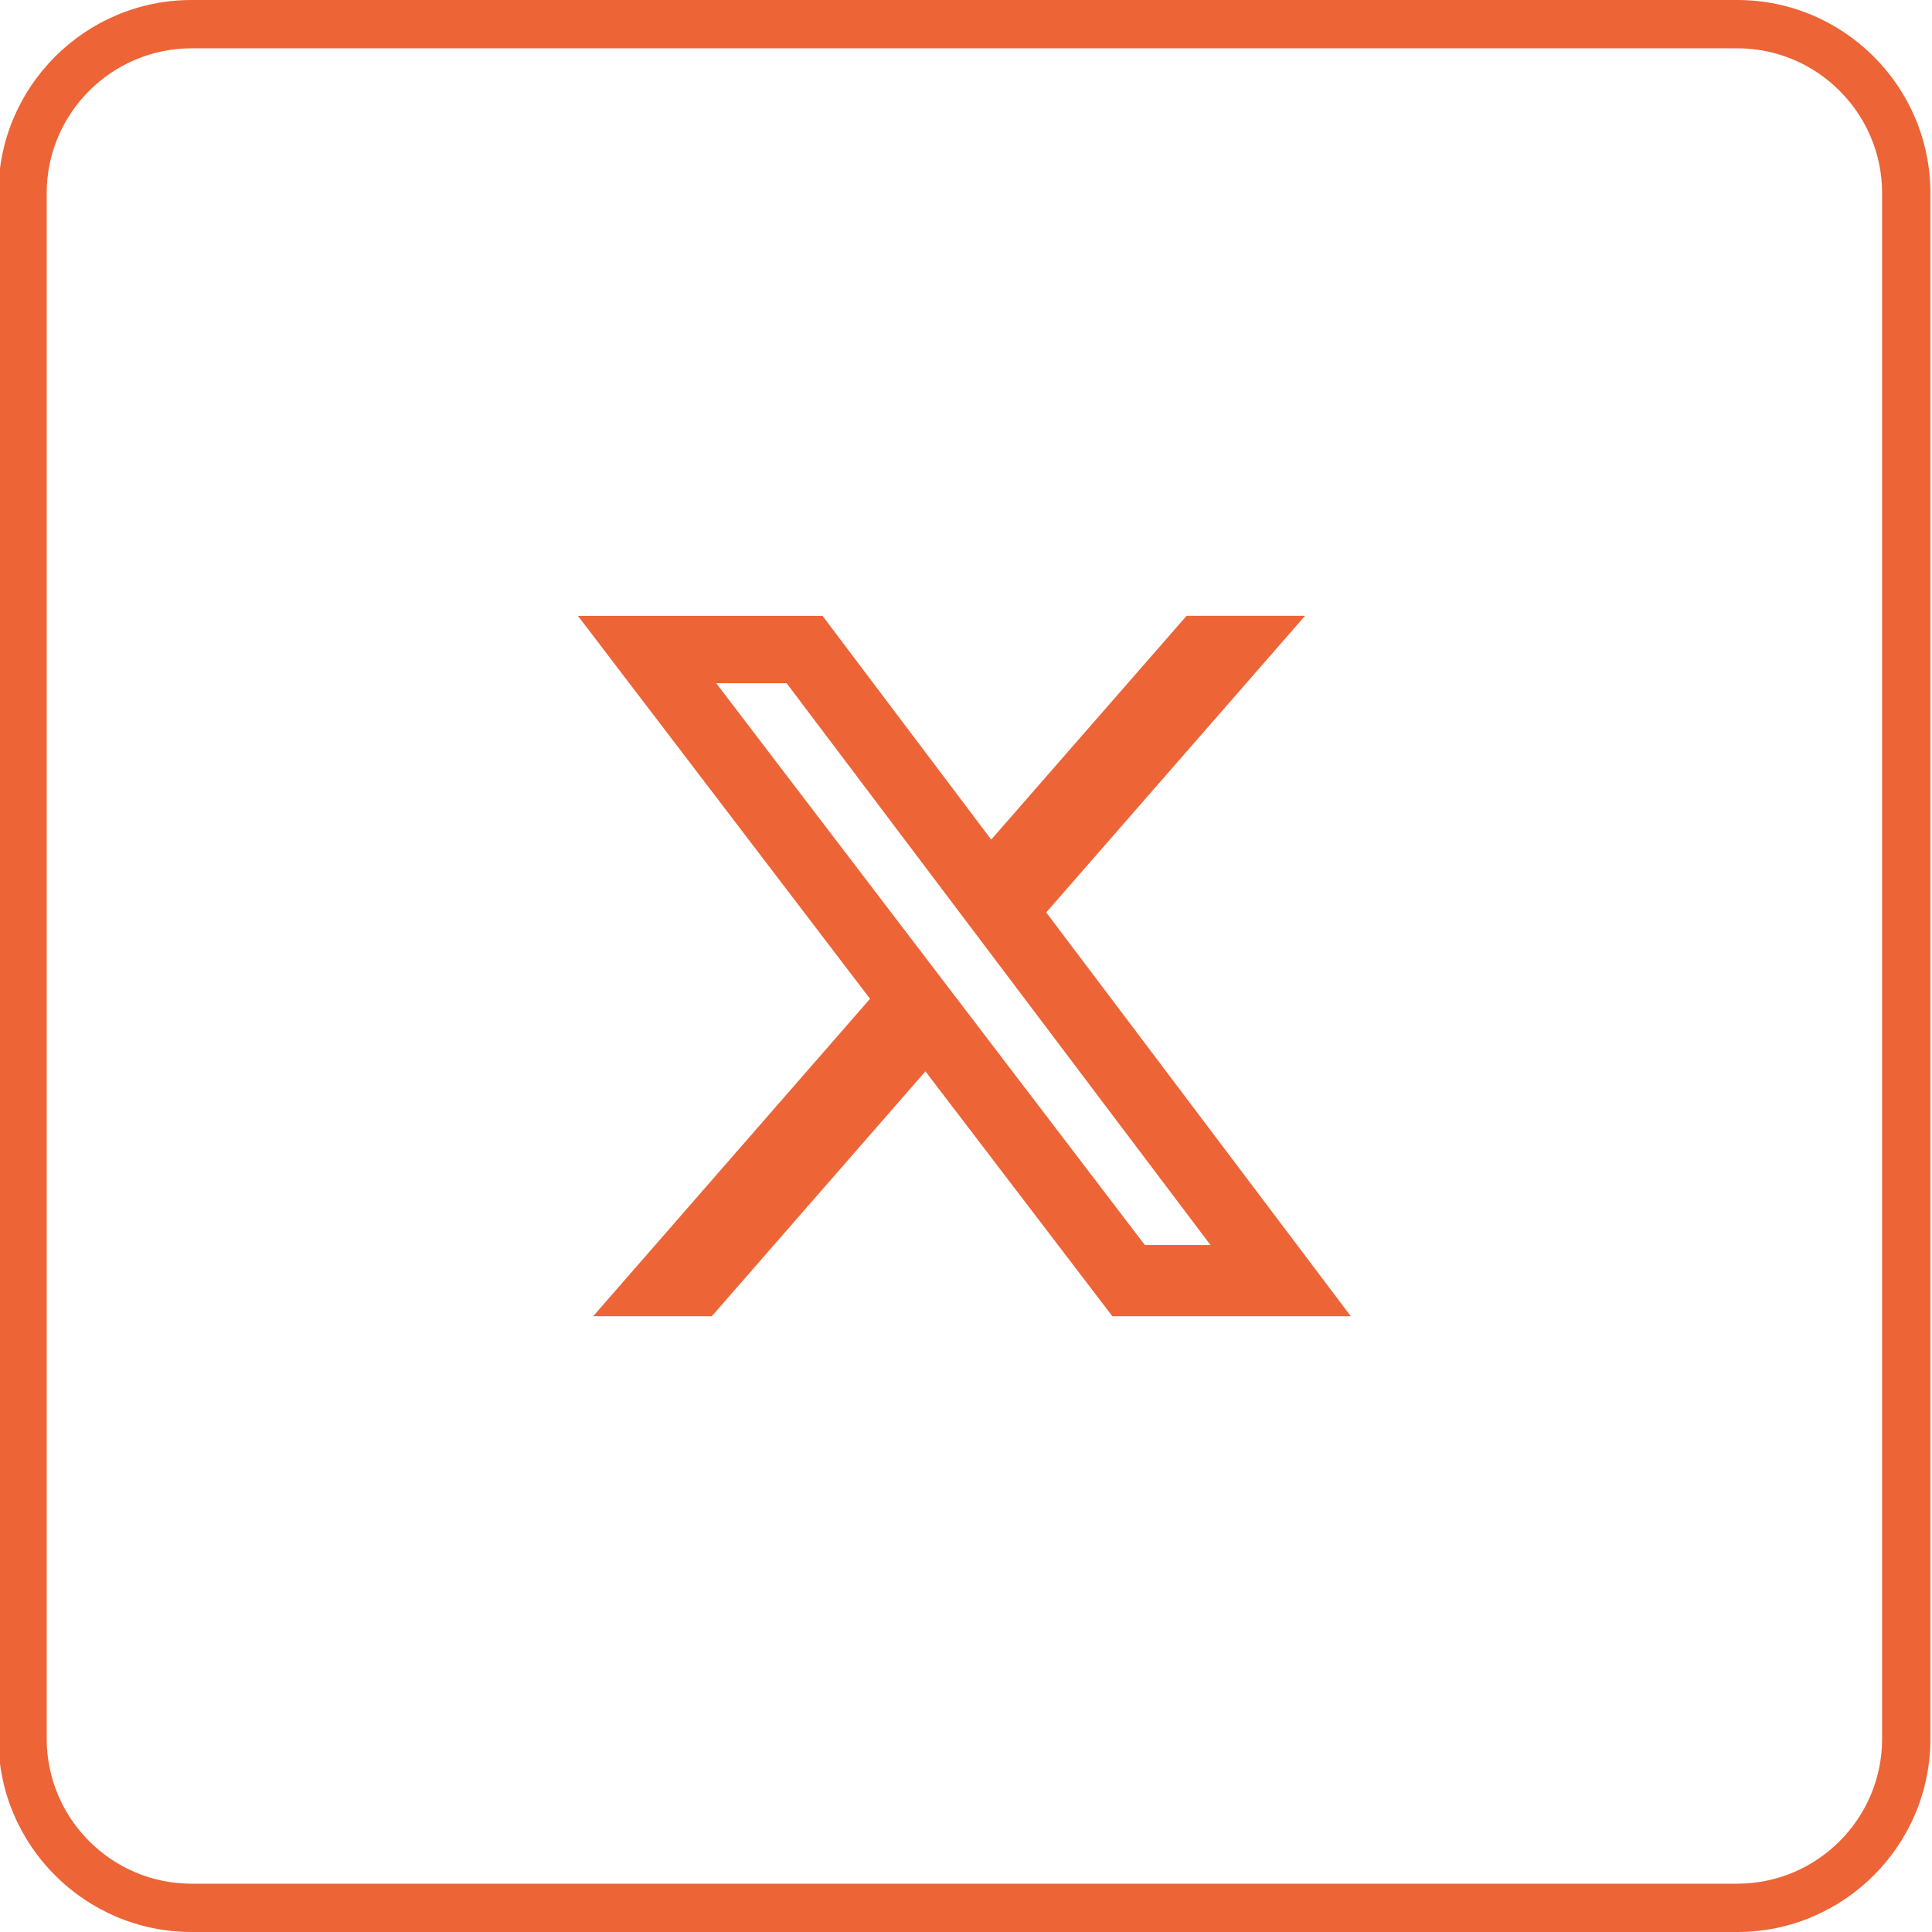 <?xml version="1.0" encoding="UTF-8"?>
<svg id="Layer_1" xmlns="http://www.w3.org/2000/svg" version="1.1" viewBox="0 0 40 40">
  <!-- Generator: Adobe Illustrator 29.4.0, SVG Export Plug-In . SVG Version: 2.1.0 Build 152)  -->
  <defs>
    <style>
      .st0 {
        fill: #ed6437;
      }
    </style>
  </defs>
  <path class="st0" d="M35.967,0H3.967C1.761,0-.033,1.794-.033,4v32c0,2.206,1.794,4,4,4h32c2.206,0,4-1.794,4-4V4c0-2.206-1.794-4-4-4ZM38.967,36c0,1.654-1.346,3-3,3H3.967c-1.654,0-3-1.346-3-3V4c0-1.654,1.346-3,3-3h32c1.654,0,3,1.346,3,3v32Z"/>
  <path class="st0" d="M27.02,12.75h-2.453l-4.045,4.633-3.492-4.632h-5.064l6.047,7.928-5.732,6.572h2.456l4.423-5.07,3.87,5.07h4.937l-6.306-8.36,5.359-6.141ZM16.286,14.145l8.776,11.632h-1.359l-8.875-11.632h1.458Z"/>
</svg>